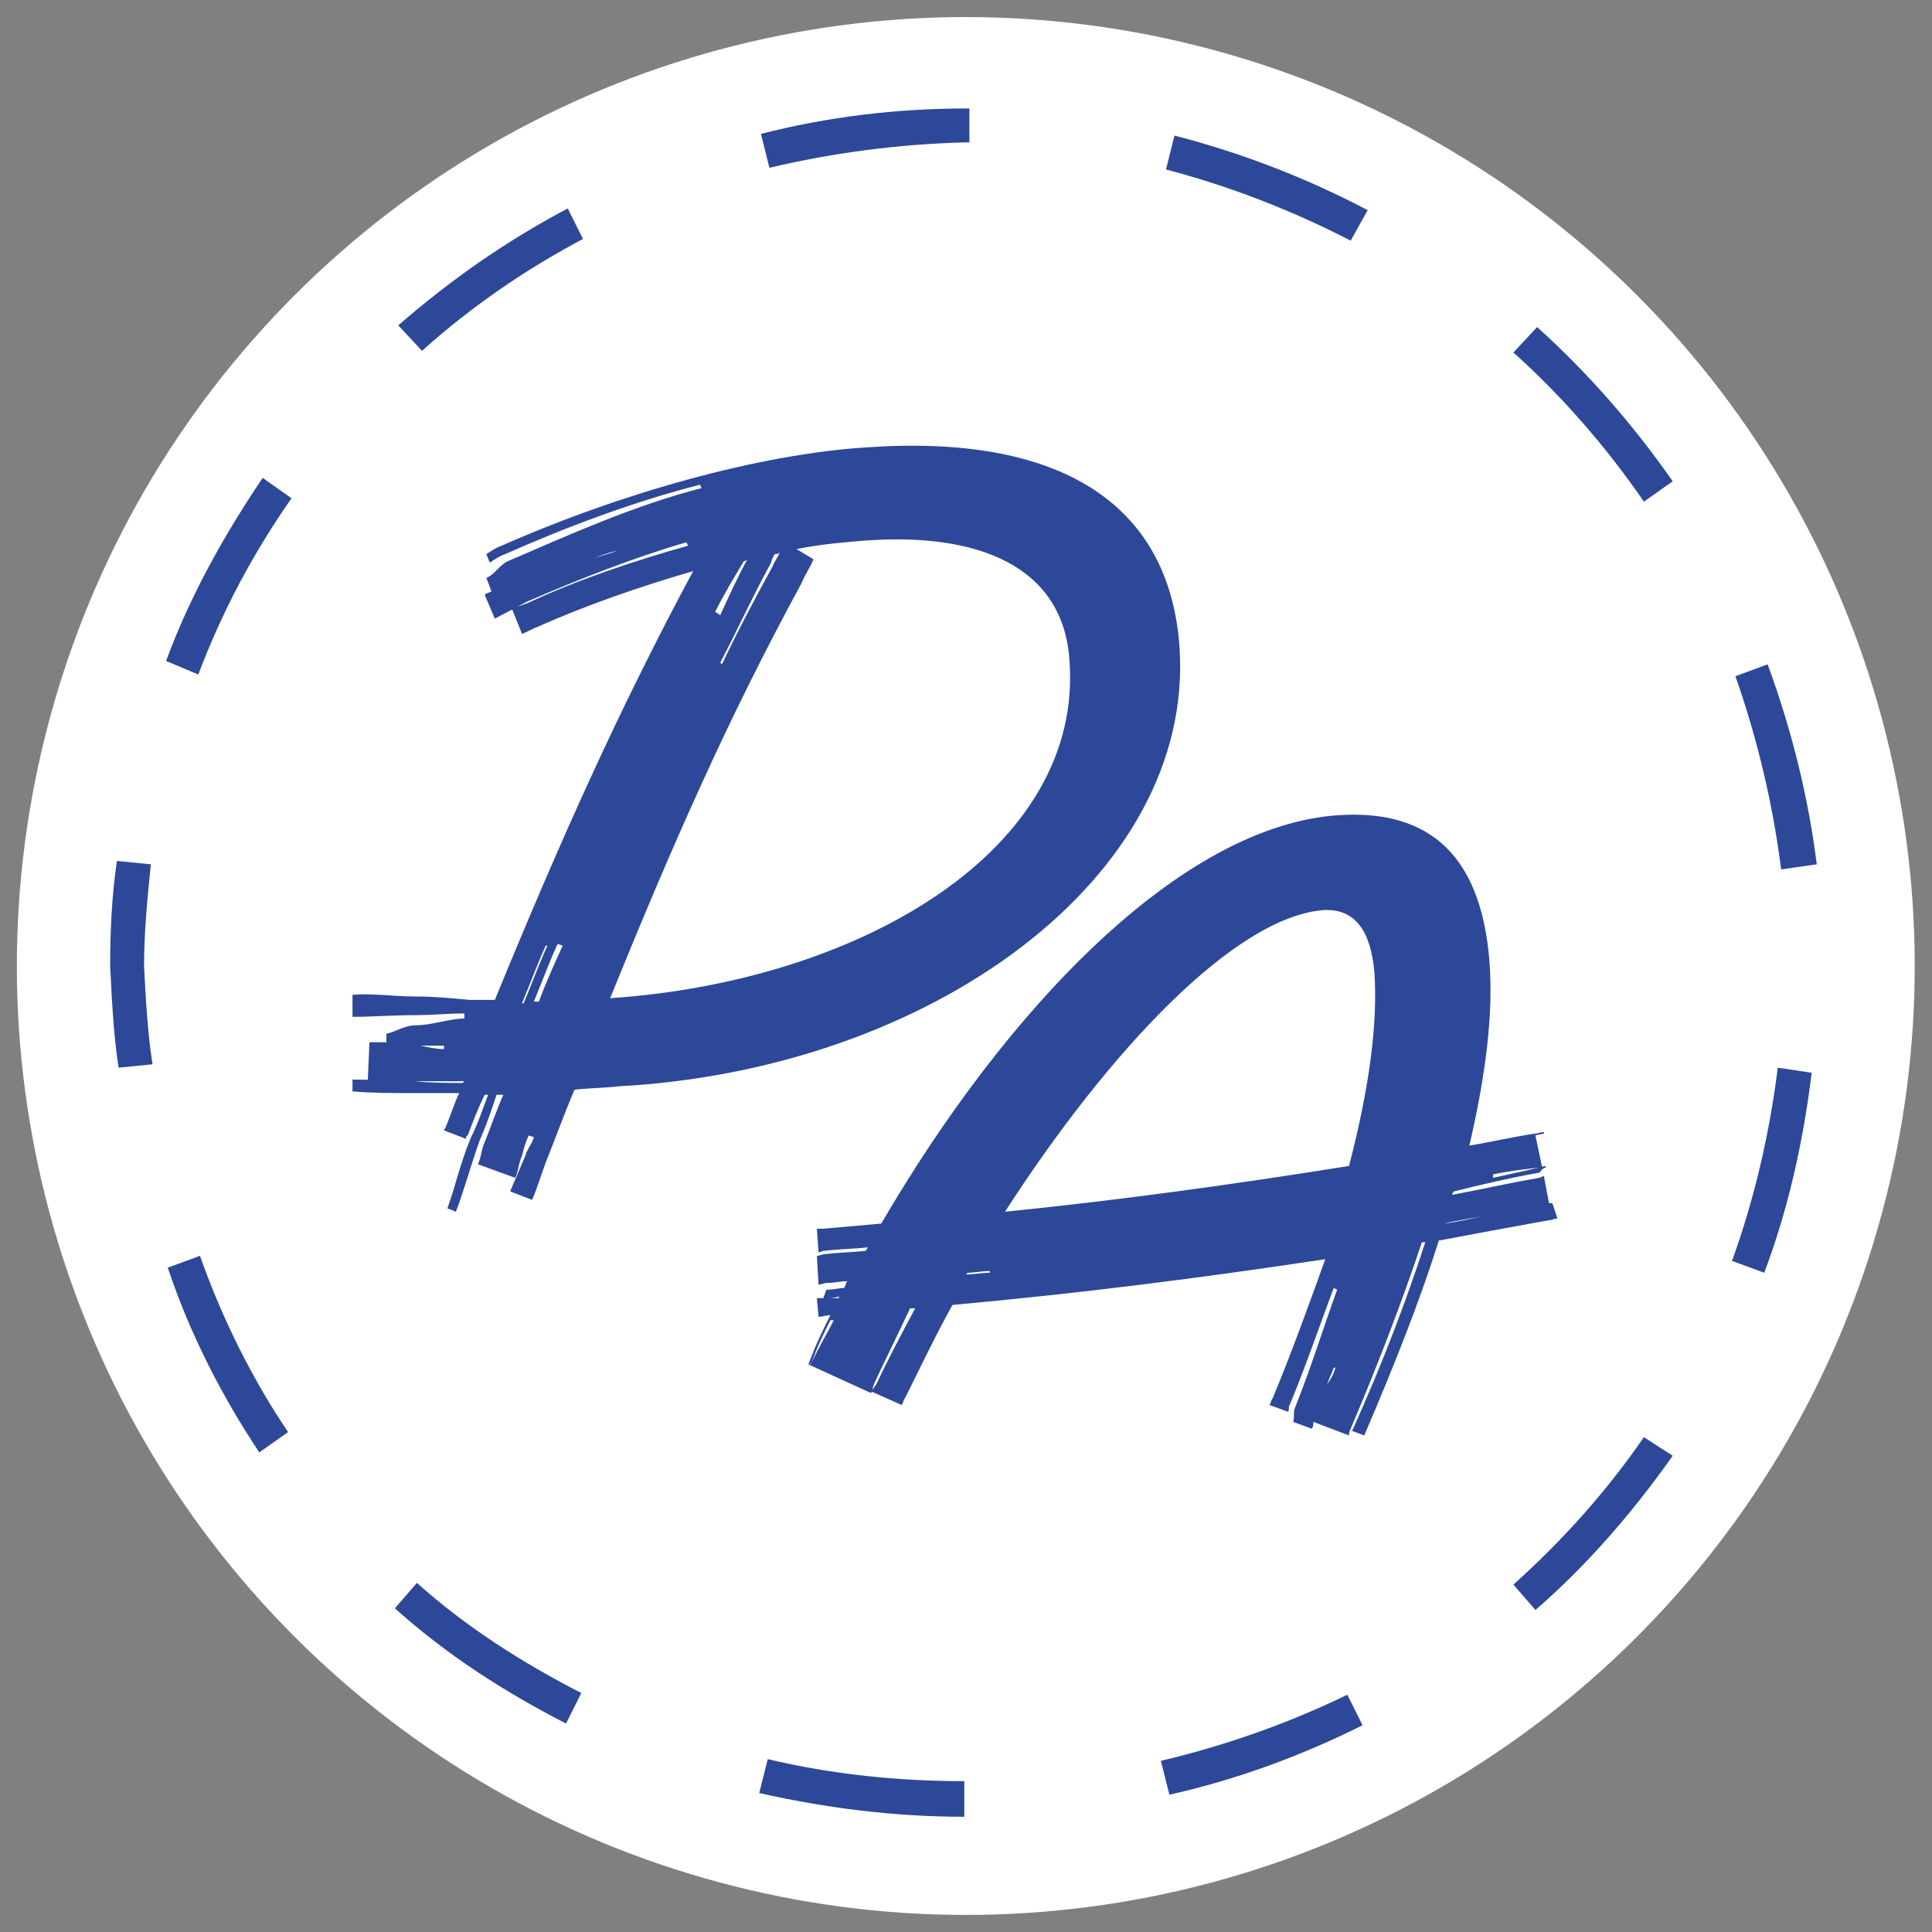 <?xml version="1.0" encoding="utf-8"?>
<!-- Generator: Adobe Illustrator 26.0.2, SVG Export Plug-In . SVG Version: 6.00 Build 0)  -->
<svg version="1.1" id="Vrstva_1" xmlns="http://www.w3.org/2000/svg" xmlns:xlink="http://www.w3.org/1999/xlink" x="0px" y="0px"
	 viewBox="0 0 114 114" style="enable-background:new 0 0 114 114;" xml:space="preserve">
<rect x="0" y="0" width="114" height="114" fill="#808080" stroke="none"/>
<style type="text/css">
	.st0{fill:#FFFFFF;}
	.st1{fill:#2D4898;}
</style>
<g>
	<ellipse transform="matrix(0.707 -0.707 0.707 0.707 -23.61 57)" class="st0" cx="57" cy="57" rx="56" ry="56"/>
	<g>
		<ellipse transform="matrix(0.707 -0.707 0.707 0.707 -23.61 57)" class="st0" cx="57" cy="57" rx="49.5" ry="49.5"/>
		<path class="st1" d="M56.9,107.2c-4.1,0-8.1-0.5-12.1-1.4l0.5-2c3.8,0.9,7.7,1.3,11.6,1.3L56.9,107.2z M69,105.9l-0.5-2
			c3.8-0.9,7.5-2.2,11-3.9l0.9,1.8C76.8,103.6,73,105,69,105.9z M33.4,101.7c-3.7-1.9-7.1-4.1-10.1-6.8l1.3-1.5
			c2.9,2.6,6.2,4.7,9.7,6.5L33.4,101.7z M90.6,95l-1.3-1.5c2.9-2.6,5.5-5.5,7.7-8.7l1.7,1.1C96.3,89.3,93.6,92.4,90.6,95z
			 M15.3,85.7c-2.2-3.3-4.1-7-5.4-10.9l1.9-0.7c1.3,3.7,3.1,7.3,5.2,10.4L15.3,85.7z M104.1,75.1l-1.9-0.7c1.3-3.6,2.2-7.4,2.7-11.4
			l2,0.3C106.4,67.4,105.5,71.4,104.1,75.1z M7,63c-0.3-1.9-0.4-4-0.5-6c0-2.1,0.1-4.2,0.4-6.2l2,0.2C8.7,53,8.5,55,8.5,57
			c0.1,1.9,0.2,3.9,0.5,5.8L7,63z M105.1,51.3c-0.5-3.9-1.4-7.7-2.7-11.4l1.9-0.7c1.4,3.8,2.4,7.8,2.9,11.8L105.1,51.3z M11.7,39.8
			L9.8,39c1.4-3.8,3.4-7.4,5.7-10.8l1.7,1.2C14.9,32.7,13.1,36.1,11.7,39.8z M97,29.6c-2.2-3.2-4.8-6.2-7.7-8.8l1.4-1.5
			c3,2.7,5.7,5.8,8,9.1L97,29.6z M24.9,20.7l-1.4-1.5c3.1-2.7,6.4-5,10-6.9l0.9,1.8C31,15.9,27.8,18.1,24.9,20.7z M79.7,14.2
			c-3.5-1.8-7.1-3.2-10.9-4.2l0.5-2c3.9,1,7.8,2.5,11.4,4.4L79.7,14.2z M45.4,9.9l-0.5-2c3.9-1,8-1.5,12.1-1.5h0.2v2H57
			C53.1,8.5,49.2,9,45.4,9.9z"/>
	</g>
	<path class="st1" d="M51.1,26.4c-6.3,0.4-14.5,2.7-21.5,5.8c-0.3,0.1-0.6,0.3-0.9,0.5l0.2,0.5c0.3-0.2,0.6-0.4,0.9-0.5
		c3.6-1.6,7.6-3.1,11.5-4.1l0.1,0.2c-3.9,1-7.7,2.7-11.4,4.3c-0.5,0.2-0.8,0.8-1.3,1l0.3,0.8c-0.2,0.1-0.3,0.1-0.4,0.2l0.6,1.4
		c0.6-0.3,1.3-0.7,1.9-1c3-1.3,6.3-2.6,9.4-3.5l0.1,0.2c-3.2,0.9-6.5,2-9.5,3.4c-0.3,0.1-0.6,0.2-0.9,0.3l0.6,1.5
		c0.3-0.1,0.6-0.3,0.9-0.4c2.9-1.3,6.1-2.4,9.2-3.3c-4.4,8.2-7.8,15.8-11.7,25.3c-0.5,0-1,0-1.5,0c-1-0.1-2.1-0.2-3.2-0.2
		c-1.3,0-2.5-0.2-3.7-0.1l0,1.3c1.2,0,2.4-0.1,3.7-0.1c1,0,1.9-0.1,2.9-0.1l0,0.3c-0.9,0-1.9,0.4-2.9,0.4c-0.6,0-1.2,0.4-1.7,0.5
		l0,0.5c-0.3,0-0.7,0-1,0l-0.1,2.3c0.9,0,1.8,0,2.8,0c1,0,2,0,2.9,0l-0.1,0.1c-0.9,0-1.9,0-2.8-0.1c-1.3,0-2.5-0.1-3.7-0.1l0,0.7
		c1.2,0.1,2.4,0.1,3.7,0.1c0.9,0,1.8,0,2.6,0c-0.3,0.6-0.5,1.3-0.8,2c0,0.1-0.1,0.1-0.1,0.2l1.3,0.5c0-0.1,0-0.2,0.1-0.2
		c0.3-0.8,0.6-1.6,1-2.4l0.2,0c-0.3,0.8-0.6,1.7-1,2.5c-0.6,1.4-0.9,2.8-1.4,4.2l0.5,0.2c0.5-1.3,0.9-2.8,1.4-4.2
		c0.4-0.9,0.7-1.8,1-2.7c0.1,0,0.2,0,0.4,0c-0.4,0.9-0.7,1.8-1.1,2.8c-0.2,0.4-0.2,0.9-0.4,1.3l2.2,0.8c0.2-0.4,0.2-0.9,0.4-1.3
		c0.1-0.4,0.2-0.8,0.4-1.2l0.3,0.1c-0.1,0.4-0.4,0.7-0.5,1.1c-0.3,0.7-0.6,1.4-0.9,2.1l1.3,0.5c0.3-0.7,0.5-1.4,0.8-2.2
		c0.6-1.5,1.1-2.9,1.7-4.3c0.9-0.1,1.7-0.1,2.6-0.2C55,63.1,70.5,51.7,69.6,38.2C69,29.6,62.4,25.6,51.1,26.4z M34.9,33
		c0.5-0.2,1-0.4,1.5-0.5l0,0C35.9,32.7,35.4,32.8,34.9,33z M26.2,61.9c-0.5,0-0.9-0.1-1.4-0.2c0.3,0,0.9,0,1.4,0L26.2,61.9z
		 M30.9,59.2l-0.1,0c0.5-1.2,0.9-2.3,1.4-3.4l0.1,0C31.8,56.9,31.4,58,30.9,59.2z M31.8,59.1c-0.1,0-0.2,0-0.3,0
		c0.5-1.2,0.9-2.3,1.4-3.4l0.3,0.1C32.7,56.9,32.2,58,31.8,59.1z M45.7,32.7c0.1,0,0.2,0,0.3-0.1c-0.1,0.3-0.3,0.5-0.4,0.8
		c-1.1,2-2.1,3.9-3,5.8l-0.1-0.1c1-1.9,1.9-3.9,3-5.9C45.5,33.1,45.6,32.9,45.7,32.7z M43.9,33.1c0.1,0,0.1,0,0.2-0.1
		c-0.6,1.1-1.1,2.2-1.6,3.3l-0.3-0.2C42.7,35.1,43.3,34.1,43.9,33.1z M36,58.9L36,58.9c3.7-9.1,6.9-16.4,11.3-24.5
		c0.2-0.5,0.5-0.9,0.7-1.4L47,32.4c1.5-0.3,2.8-0.4,4-0.5c6.7-0.5,11.7,1.5,12.1,7C64,50.1,50.8,57.9,36,58.9z"/>
	<path class="st1" d="M91.4,71l-0.3-1.6c-0.1,0-0.2,0.1-0.3,0.1c-1.7,0.3-3.5,0.7-5.1,1c0-0.1,0-0.1,0.1-0.2c1.6-0.4,3.3-0.8,5-1.1
		c0.1,0,0.2-0.3,0.4-0.3l0-0.1c-0.1,0-0.3,0.1-0.4,0.1c-0.9,0.2-1.8,0.4-2.7,0.6l0-0.2c0.9-0.2,1.8-0.3,2.7-0.4c0,0,0.1,0,0.2,0
		l-0.4-1.9c0,0-0.1,0-0.1,0c-1.3,0.2-2.6,0.5-3.9,0.7c0,0,0,0,0,0c1.3-0.2,2.6-0.5,3.9-0.7c0.2,0,0.4-0.1,0.6-0.1l0-0.1
		c-0.2,0-0.4,0.1-0.6,0.1c-1.3,0.2-2.6,0.5-3.8,0.7c1-4.3,1.4-7.8,1.2-10.7c-0.5-7.1-4.2-9.1-8.9-8.8c-9.3,0.6-19.6,11.4-27,24.1
		c-1.1,0.1-2.3,0.2-3.4,0.3c-0.1,0-0.2,0-0.4,0l0.1,1.4c0.1,0,0.2-0.1,0.4-0.1c0.8-0.1,1.7-0.1,2.5-0.2c0,0.1-0.1,0.1-0.1,0.2
		c-0.8,0.1-1.6,0.1-2.4,0.2c-0.2,0-0.3,0.1-0.5,0.1l0.1,1.7c0.2,0,0.3-0.1,0.5-0.1c0.4,0,0.8-0.1,1.2-0.1c-0.1,0.1-0.1,0.3-0.2,0.4
		c-0.3,0-0.6,0.1-1,0.1c-0.1,0-0.1,0.3-0.2,0.4l0,0.2c0.1,0,0.2-0.1,0.2-0.1c0.2,0,0.4,0,0.7-0.1l0,0.1c-0.2,0-0.4,0-0.6,0
		c-0.2,0-0.5,0-0.7,0l0.1,1.1c0.2,0,0.5-0.1,0.7-0.1c-0.4,0.8-0.8,1.6-1.1,2.4c-0.1,0.2-0.1,0.3-0.2,0.5l0.2,0.1c0,0,0,0,0,0
		l3.5,1.6c0.1-0.2,0.1-0.4,0.2-0.6c0.7-1.5,1.4-2.9,2.1-4.4c0.1,0,0.2,0,0.3,0c-0.8,1.5-1.6,3-2.3,4.5c-0.1,0.1-0.2,0.3-0.3,0.4
		l1.8,0.8c0.1-0.1,0.1-0.3,0.2-0.4c0.9-1.8,1.8-3.7,2.8-5.5c7.7-0.7,14.7-1.6,22-2.7c-0.9,2.5-1.9,5.3-3.1,8.2
		c-0.1,0.1-0.1,0.3-0.2,0.4l1.1,0.4c0.1-0.1,0-0.3,0.1-0.4c1-2.4,1.8-4.8,2.6-6.9l0.2,0.1c-0.8,2.2-1.5,4.5-2.5,7
		c-0.1,0.2,0,0.6-0.1,0.8l1.1,0.4c0.1-0.1,0.1-0.3,0.1-0.4l2.1,0.8c0-0.1,0-0.2,0.1-0.4c1.7-4,3.1-7.7,4.2-11c0.1,0,0.1,0,0.2,0
		c-1.1,3.4-2.5,7.1-4.3,11.1c0,0-0.1,0-0.1,0l0.8,0.3c0,0,0,0,0,0c1.8-4.2,3.3-8,4.4-11.5c2.1-0.4,4.3-0.8,6.5-1.2
		c0.2,0,0.3-0.1,0.5-0.1L91.6,71C91.6,71,91.5,71,91.4,71z M47.9,80.4c0,0-0.1,0.1-0.1,0.1C47.8,80.5,47.8,80.4,47.9,80.4
		c0.3-0.9,0.7-1.7,1.1-2.5c0.1,0,0.1,0,0.2,0C48.8,78.7,48.3,79.5,47.9,80.4z M57,75.2l0.1-0.1c0.4,0,0.8-0.1,1.3-0.1l0,0.1
		C57.9,75.1,57.5,75.2,57,75.2z M78.3,81.7c0.1-0.3,0.3-0.7,0.4-1l0.1,0C78.7,81.1,78.5,81.4,78.3,81.7z M79.6,68.8
		c-6.9,1.1-13.4,2-20.3,2.7c6.2-9.6,13.6-17.4,18.8-17.8c1.9-0.1,2.8,1.3,3,3.7C81.3,60.4,80.8,64.2,79.6,68.8z M85.2,72.2
		L85.2,72.2c0.8-0.2,1.7-0.3,2.5-0.5C86.9,71.9,86,72.1,85.2,72.2z"/>
</g>
</svg>
